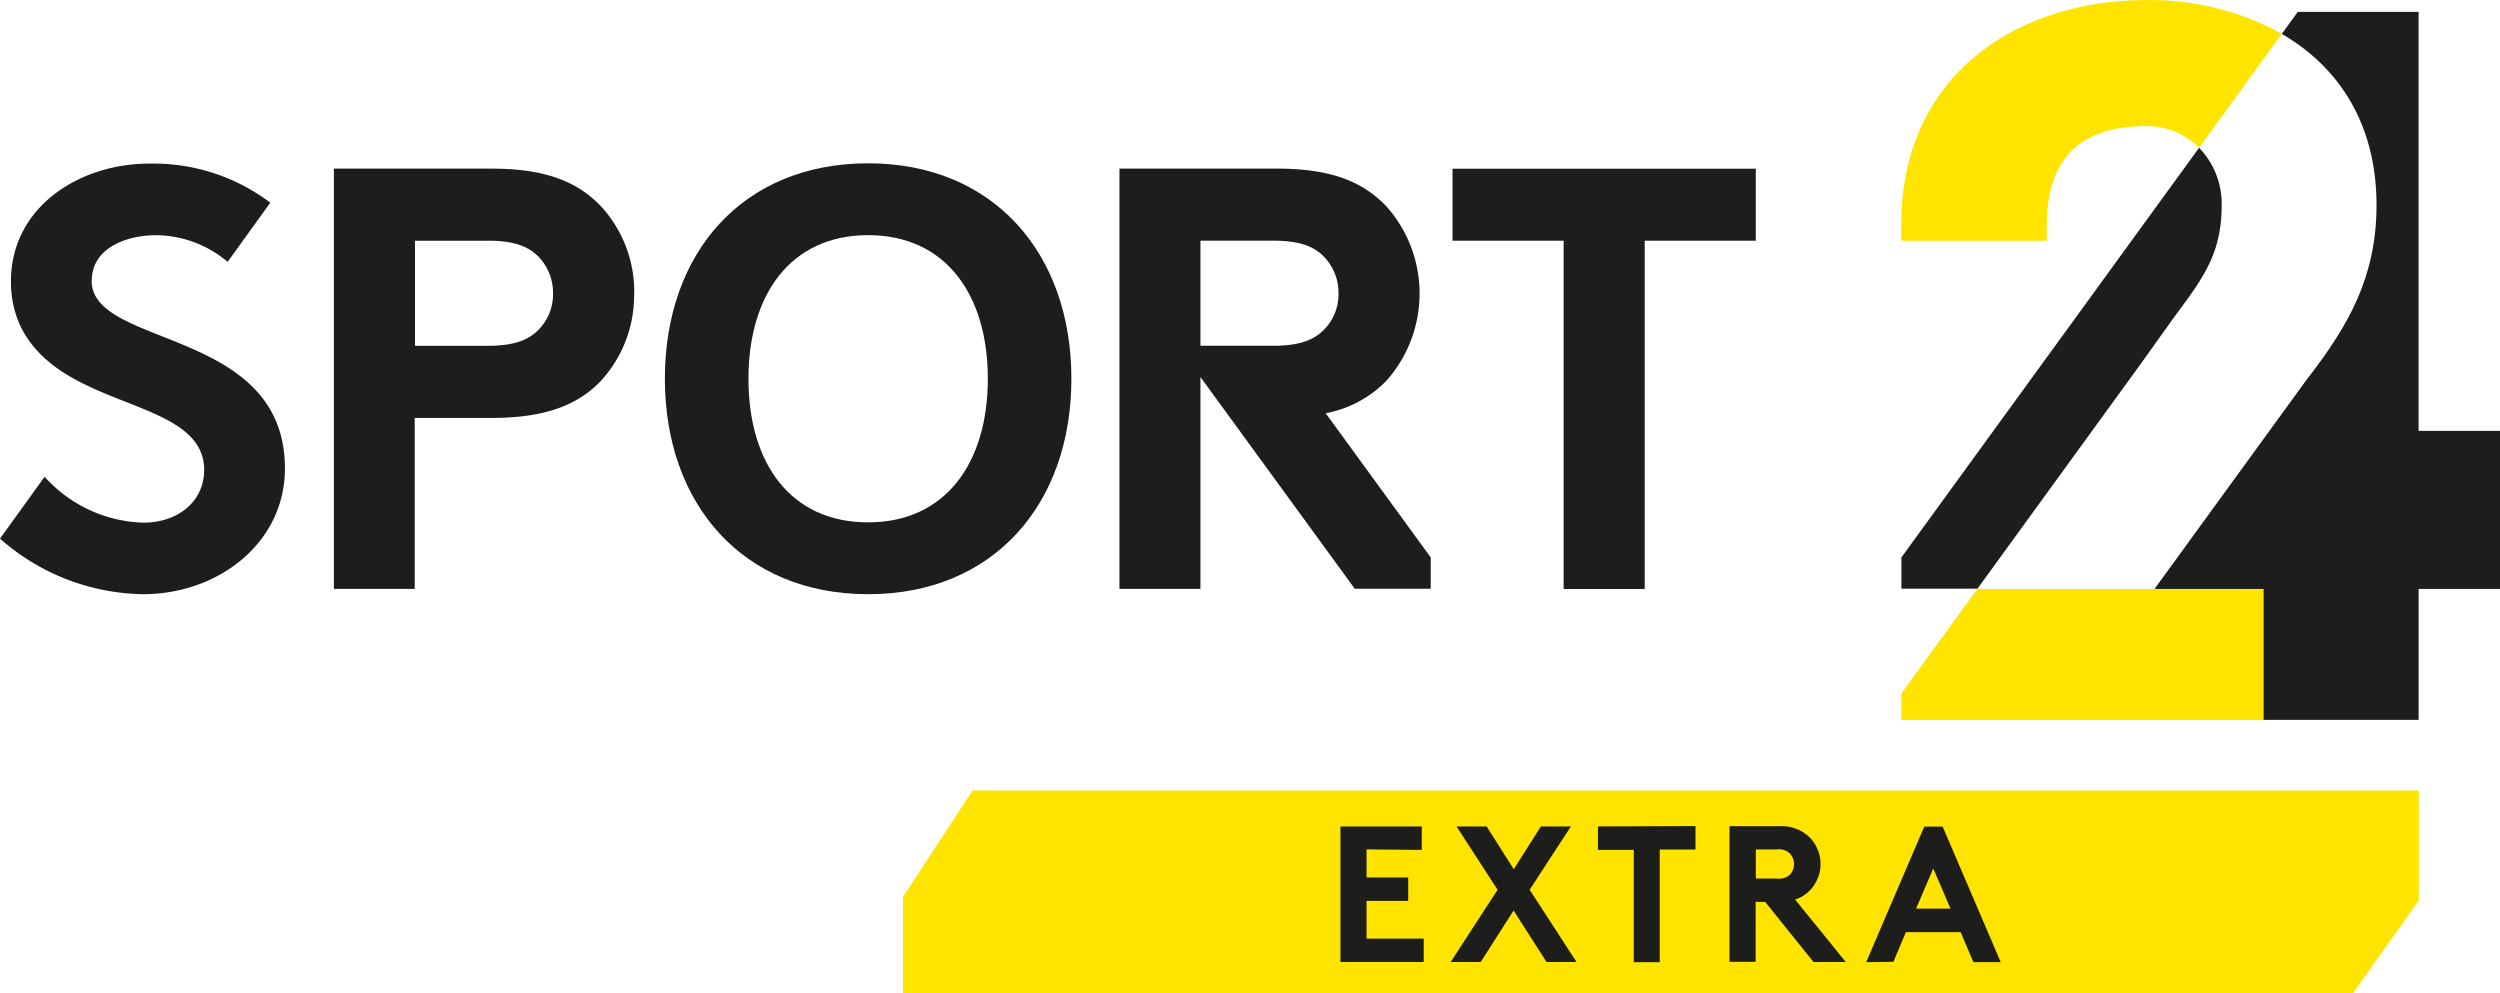 <svg width="600" height="238.35" version="1.1" viewBox="0 0 158.75 63.064" xmlns="http://www.w3.org/2000/svg">
 <g transform="translate(-22.679 -159.63)">
  <g fill="#1d1d1b">
   <path class="cls-1" d="m121.97 197.03h5.148v-22.115h7.054v-4.572h-19.256v4.572h7.054z"/>
   <path class="cls-1" d="m28.506 177.45c0-2.05 2.159-2.884 4.1-2.884a7.118 7.118 0 0 1 4.527 1.693l2.71-3.758a12.321 12.321 0 0 0-7.694-2.482c-4.408 0-8.776 2.735-8.776 7.486 0 2.978 1.673 4.825 3.763 6.041 3.569 2.09 8.508 2.507 8.508 5.932 0 1.936-1.593 3.341-3.877 3.341a8.752 8.752 0 0 1-6.255-2.914l-2.834 3.927a14.009 14.009 0 0 0 9.084 3.529c4.79 0 9.01-3.266 9.01-7.982 0-8.965-12.271-7.635-12.271-11.914"/>
   <path class="cls-1" d="m77.806 192.8c-4.964 0-7.6-3.797-7.6-9.119 0-5.322 2.661-9.119 7.6-9.119 4.939 0 7.6 3.802 7.6 9.119 0 5.316-2.661 9.119-7.6 9.119m0-22.8c-7.982 0-12.907 5.699-12.907 13.681 0 7.982 4.964 13.681 12.907 13.681 7.942 0 12.906-5.699 12.906-13.681 0-7.982-4.964-13.681-12.906-13.681"/>
   <path class="cls-1" d="m57.796 178.27a3.301 3.301 0 0 0-0.874-2.288c-0.611-0.65-1.489-1.067-3.241-1.067h-4.651v6.672h4.651c1.752 0 2.631-0.417 3.241-1.067a3.187 3.187 0 0 0 0.874-2.244m5.148 0a8.027 8.027 0 0 1-2.1 5.53c-1.45 1.524-3.505 2.363-6.95 2.363h-4.88v10.856h-5.133v-26.687h10.022c3.435 0 5.46 0.839 6.95 2.403a8.022 8.022 0 0 1 2.1 5.53"/>
   <path class="cls-1" d="m106.86 185.87a7.188 7.188 0 0 0 3.862-2.07 8.33 8.33 0 0 0 0-11.06c-1.489-1.564-3.505-2.403-6.95-2.403h-10.008v26.687h5.143v-13.453l9.799 13.443h4.825v-1.986zm-3.301-4.284h-4.651v-6.672h4.651c1.752 0 2.631 0.417 3.241 1.067a3.301 3.301 0 0 1 0.874 2.288 3.192 3.192 0 0 1-0.874 2.249c-0.611 0.645-1.489 1.067-3.241 1.067z"/>
  </g>
  <path class="cls-2" d="m152.65 173.92c0-5.048 3.078-6.279 6.285-6.279a4.651 4.651 0 0 1 3.301 1.291l0.079 0.084 5.262-7.238-0.144-0.084a17.334 17.334 0 0 0-8.503-2.055c-8.007 0-15.523 4.622-15.523 14.286v0.993h9.238z" fill="#ffe400"/>
  <path class="cls-1" d="m176.26 186.99v-26.607h-7.669l-1.018 1.4c3.614 2.09 6.016 5.709 6.016 10.871 0 4.622-1.847 7.699-4.249 10.841l-0.069 0.079-9.779 13.453h6.91v8.315h9.859v-8.315h5.173v-10.037z" fill="#1d1d1b"/>
  <path class="cls-1" d="m158.57 182.8 2.209-3.088c1.847-2.482 2.978-4.006 2.978-7.084a5.118 5.118 0 0 0-1.435-3.614l-18.903 26.012v1.986h4.83z" fill="#1d1d1b"/>
  <path class="cls-2" d="m148.24 197.03-4.736 6.513-0.094 0.134v1.668h22.993v-8.315h-6.91z" fill="#ffe400"/>
  <path class="cls-2" d="m80.016 222.7h92.078l4.18-5.892v-6.984h-91.835l-4.423 6.761z" fill="#ffe400"/>
  <g fill="#1d1d1b">
   <path d="m112.96 213.6v-1.489h-5.163v8.608h5.287v-1.489h-3.629v-2.393h2.646v-1.489h-2.646v-1.782z"/>
   <path d="m122.43 212.11h-1.906l-1.722 2.715-1.722-2.715h-1.911l2.606 4.021-2.978 4.587h1.906l2.09-3.271 2.09 3.271h1.906l-2.978-4.587z"/>
   <path d="m124.15 212.11v1.489h2.273v7.133h1.648v-7.158h2.273v-1.489z"/>
   <path d="m135.86 212.09a2.601 2.601 0 0 0-0.218 6e-3h-3.137v8.608h1.658v-3.812l0.611 0.015 3.063 3.812h2.051l-3.222-3.971a2.219 2.219 0 0 0 0.858-0.496 2.413 2.413 0 0 0 0-3.515 2.601 2.601 0 0 0-1.663-0.646zm-0.243 1.471a0.993 0.993 0 0 1 0.735 0.282 0.993 0.993 0 0 1 0 1.315 0.993 0.993 0 0 1-0.834 0.259h-1.346v-1.847h1.346a0.993 0.993 0 0 1 0.099-9e-3z"/>
   <path d="m144.87 212.12-3.688 8.608 1.728-0.025 0.794-1.881h3.475l0.814 1.906h1.733l-3.689-8.608zm0.571 2.66 1.097 2.547h-2.189z"/>
  </g>
 </g>
</svg>
